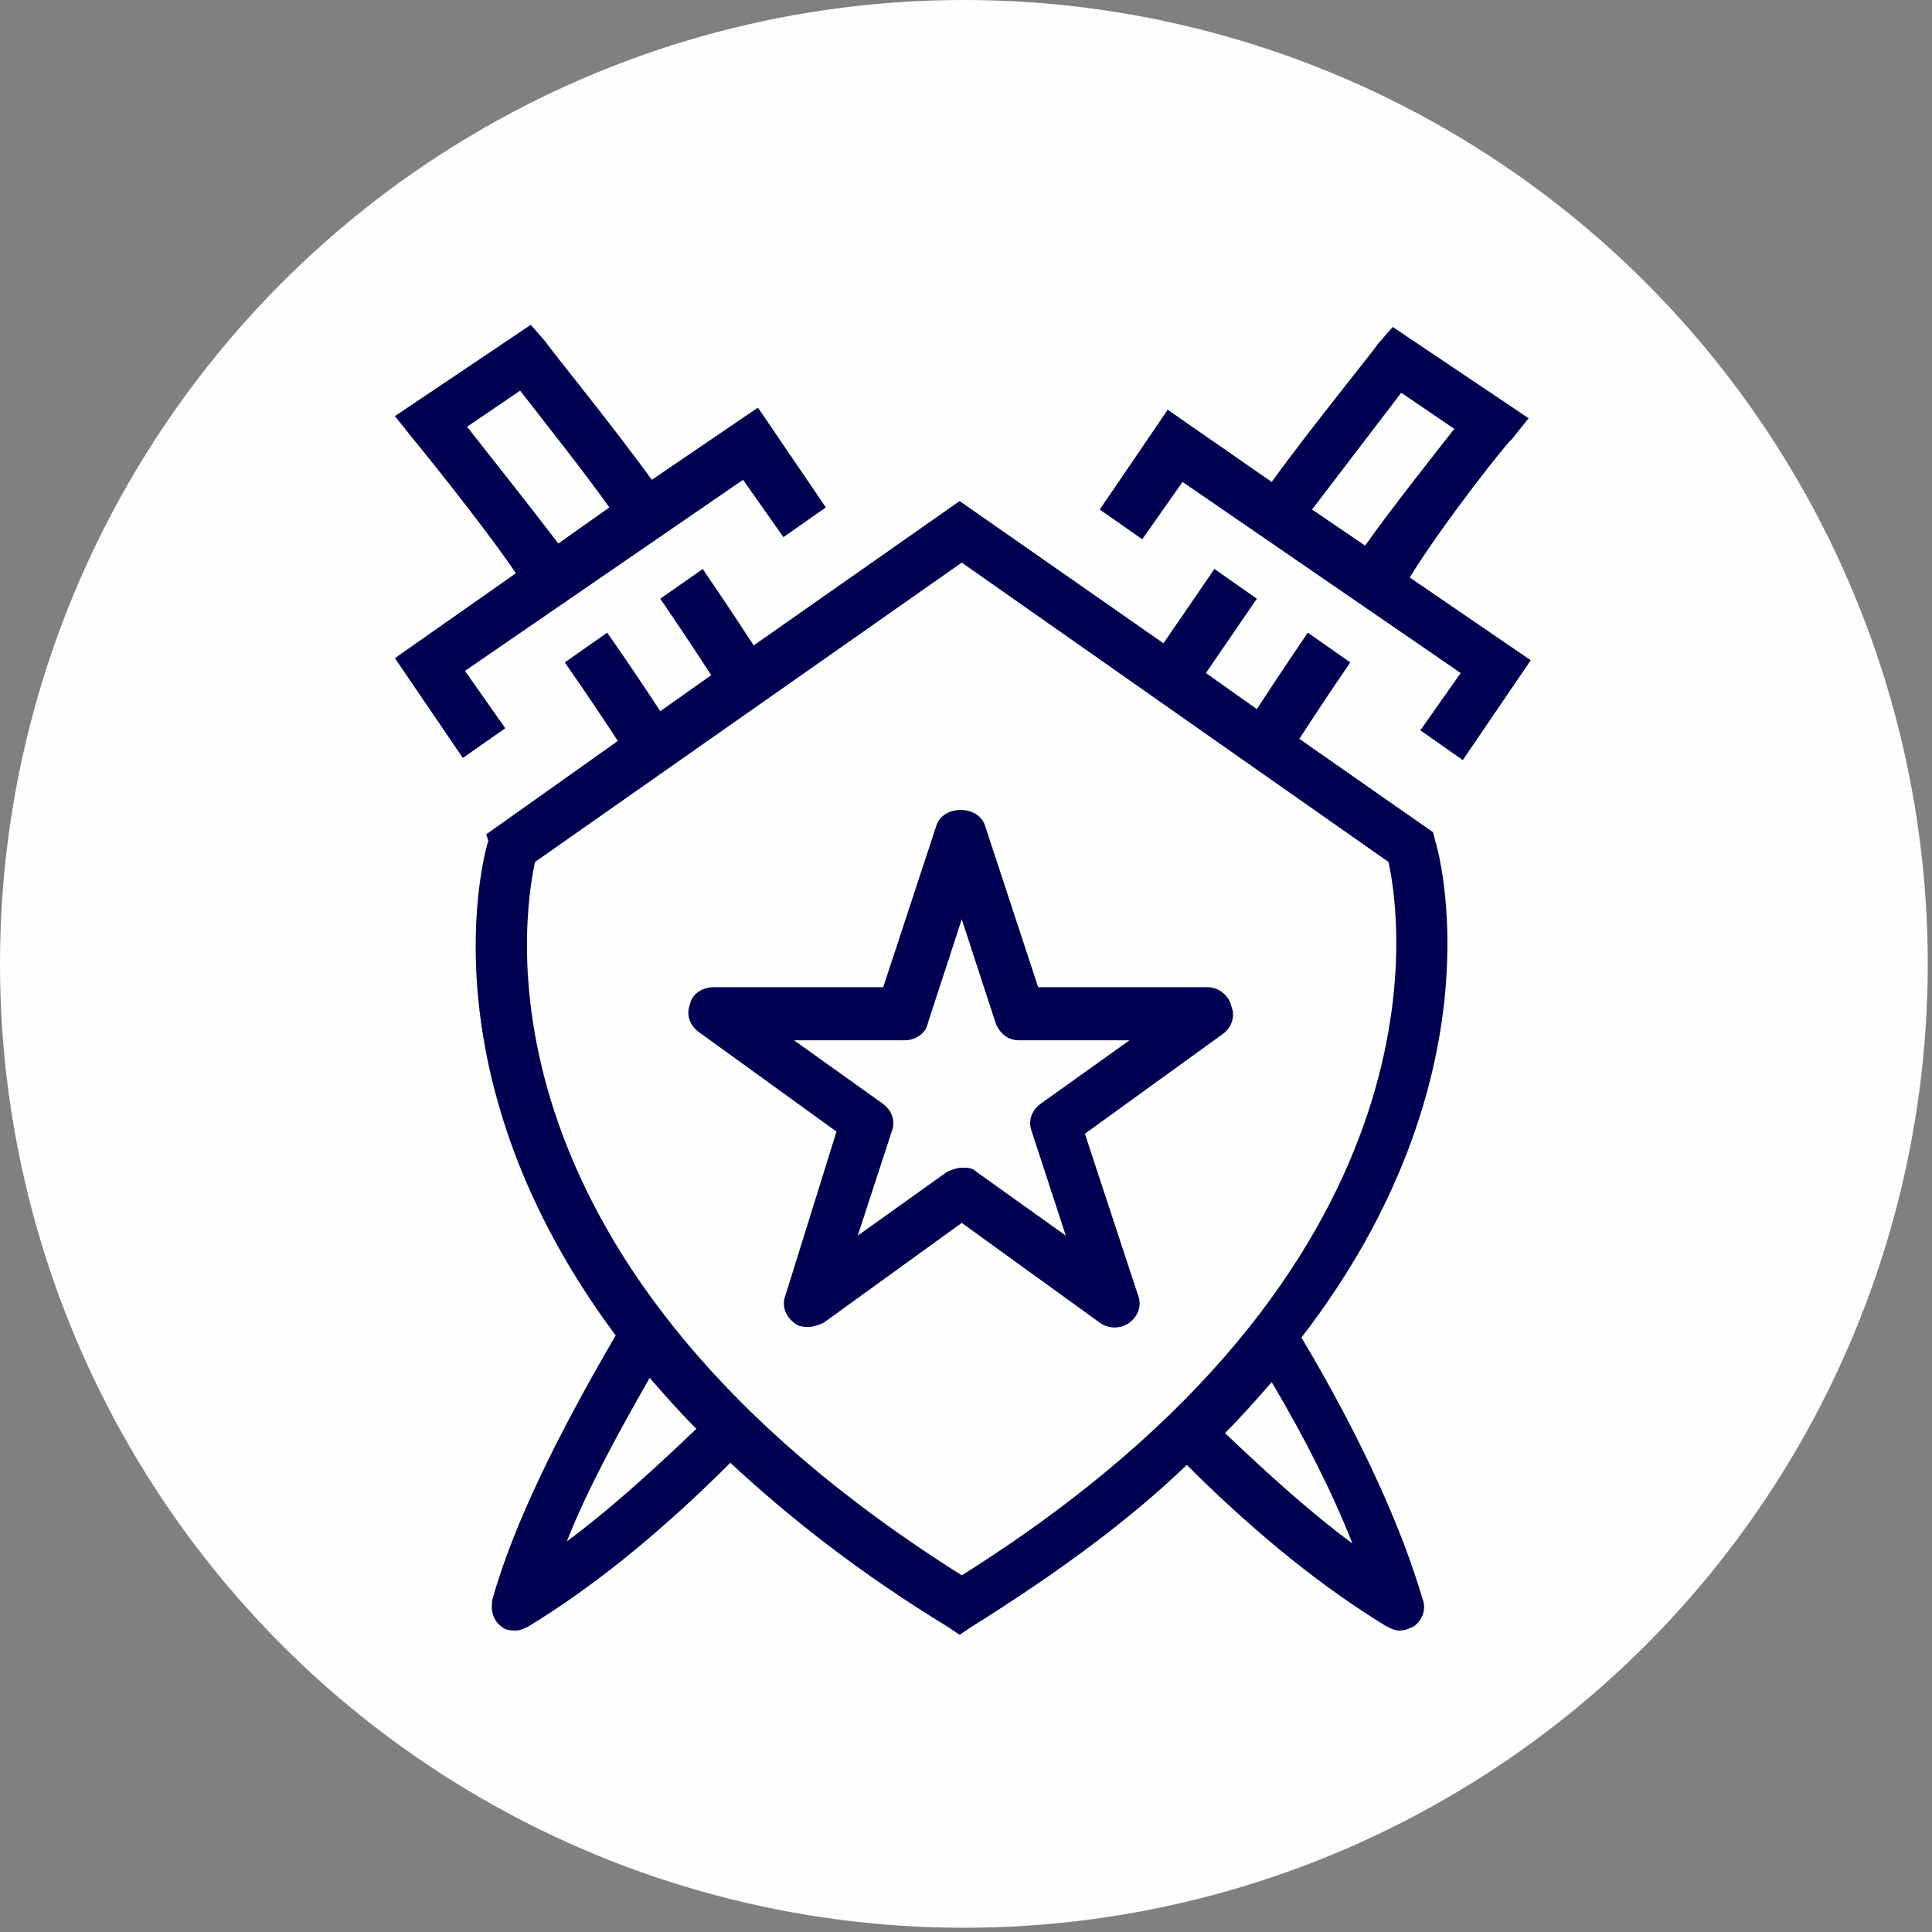 <?xml version="1.0" encoding="UTF-8"?>
<svg width="91px" height="91px" viewBox="0 0 91 91" version="1.1" xmlns="http://www.w3.org/2000/svg" xmlns:xlink="http://www.w3.org/1999/xlink">
    <rect x="0" y="0" width="91" height="91" fill="#808080" stroke="none"/>
    <!-- Generator: Sketch 42 (36781) - http://www.bohemiancoding.com/sketch -->
    <title>secure</title>
    <desc>Created with Sketch.</desc>
    <defs></defs>
    <g id="Page-7" stroke="none" stroke-width="1" fill="none" fill-rule="evenodd">
        <g id="secure" fill-rule="nonzero">
            <g id="Laag_1">
                <circle id="Oval" fill="#FEFEFE" cx="45.4" cy="45.4" r="45.4"></circle>
                <g id="Group" transform="translate(18, 15)" fill="#000053">
                    <path d="M49.6,24.6 L49.5,24.2 L43.2,19.8 C44.5,17.8 45.6,16.2 45.6,16.2 L43.6,14.8 C43.6,14.8 42.5,16.4 41.2,18.4 L38.8,16.7 C40.1,14.8 41.2,13.2 41.2,13.2 L39.2,11.8 C39.2,11.8 38.1,13.4 36.8,15.3 L27.2,8.6 L17.5,15.4 C16.2,13.4 15.1,11.8 15.1,11.8 L13.1,13.2 C13.1,13.2 14.2,14.8 15.5,16.8 L13.1,18.5 C11.8,16.5 10.6,14.8 10.6,14.8 L8.6,16.2 C8.6,16.2 9.8,17.9 11.1,19.9 L4.9,24.3 L5,24.6 C4.8,25.2 1.9,35.7 11,47.9 C8.2,52.7 6.2,56.8 5.2,60.3 C5.1,60.8 5.2,61.3 5.6,61.6 C5.8,61.8 6.1,61.8 6.3,61.8 C6.5,61.8 6.7,61.7 6.9,61.6 C9.7,59.9 12.9,57.4 16.4,53.9 C19.2,56.5 22.5,59.1 26.6,61.6 L27.2,62 L27.8,61.6 C31.8,59.1 35.2,56.6 37.9,54 C41.3,57.4 44.5,59.9 47.3,61.6 C47.5,61.7 47.7,61.8 47.9,61.8 C48.2,61.8 48.4,61.7 48.6,61.6 C49,61.3 49.2,60.8 49,60.3 C48,56.9 46.1,52.7 43.3,48 C52.7,35.8 49.8,25.2 49.6,24.6 Z M8.7,57.6 C9.6,55.3 11,52.7 12.6,49.9 C13.3,50.7 14,51.5 14.8,52.3 C12.6,54.4 10.6,56.2 8.7,57.6 Z M45.7,57.7 C43.8,56.3 41.8,54.5 39.7,52.5 C40.5,51.7 41.2,50.9 41.9,50.1 C43.5,52.8 44.8,55.4 45.7,57.7 Z M27.3,59.2 C4.1,44.6 6.6,28.4 7.2,25.6 L27.3,11.5 L27.3,11.5 L47.4,25.6 C48,28.3 50.4,44.7 27.3,59.2 Z" id="Shape"></path>
                    <path d="M38.9,31.5 L30.9,31.5 L28.4,23.9 C28.1,22.9 26.4,22.9 26.1,23.9 L23.6,31.5 L15.6,31.5 C15.1,31.5 14.6,31.8 14.5,32.3 C14.3,32.8 14.5,33.3 14.9,33.6 L21.4,38.3 L19,46 C18.8,46.5 19,47 19.4,47.3 C19.6,47.5 19.9,47.5 20.1,47.5 C20.3,47.5 20.6,47.4 20.8,47.3 L27.3,42.6 L33.8,47.3 C34.2,47.6 34.8,47.6 35.2,47.3 C35.6,47 35.8,46.5 35.6,46 L33.1,38.4 L39.6,33.7 C40,33.4 40.2,32.9 40,32.4 C39.9,31.9 39.4,31.5 38.9,31.5 Z M31,37 C30.6,37.3 30.4,37.8 30.6,38.3 L32.2,43.2 L28,40.2 C27.8,40 27.6,40 27.3,40 C27.1,40 26.8,40.1 26.6,40.2 L22.4,43.2 L24,38.3 C24.2,37.8 24,37.3 23.6,37 L19.4,34 L24.6,34 C25.1,34 25.6,33.7 25.7,33.2 L27.3,28.3 L28.9,33.2 C29.1,33.7 29.5,34 30,34 L35.2,34 L31,37 Z" id="Shape"></path>
                    <path d="M3.9,16.6 L17,7.6 L18.9,10.3 L20.9,8.9 L17.7,4.2 L12.7,7.6 C10.9,5.1 7.8,1.3 7.7,1.1 L7,0.3 L0.6,4.6 L1.4,5.6 C1.4,5.6 4.6,9.5 6.3,12 L0.6,16 L3.8,20.7 L5.8,19.3 L3.9,16.6 Z M4,5.1 L6.5,3.4 C7.5,4.7 9.5,7.2 10.7,8.9 L8.3,10.6 C7,8.9 5.1,6.5 4,5.1 Z" id="Shape"></path>
                    <path d="M53.2,5.7 L54,4.7 L47.6,0.4 L46.9,1.2 C46.8,1.4 43.7,5.2 41.9,7.7 L37,4.3 L33.8,9 L35.8,10.4 L37.7,7.7 L50.8,16.7 L48.9,19.4 L50.9,20.8 L54.1,16.1 L48.4,12.2 C50,9.6 53.1,5.7 53.2,5.7 Z M48,3.5 L50.5,5.2 C49.4,6.6 47.5,9 46.3,10.7 L43.8,9 C45.1,7.3 47,4.8 48,3.5 Z" id="Shape"></path>
                </g>
            </g>
        </g>
    </g>
</svg>